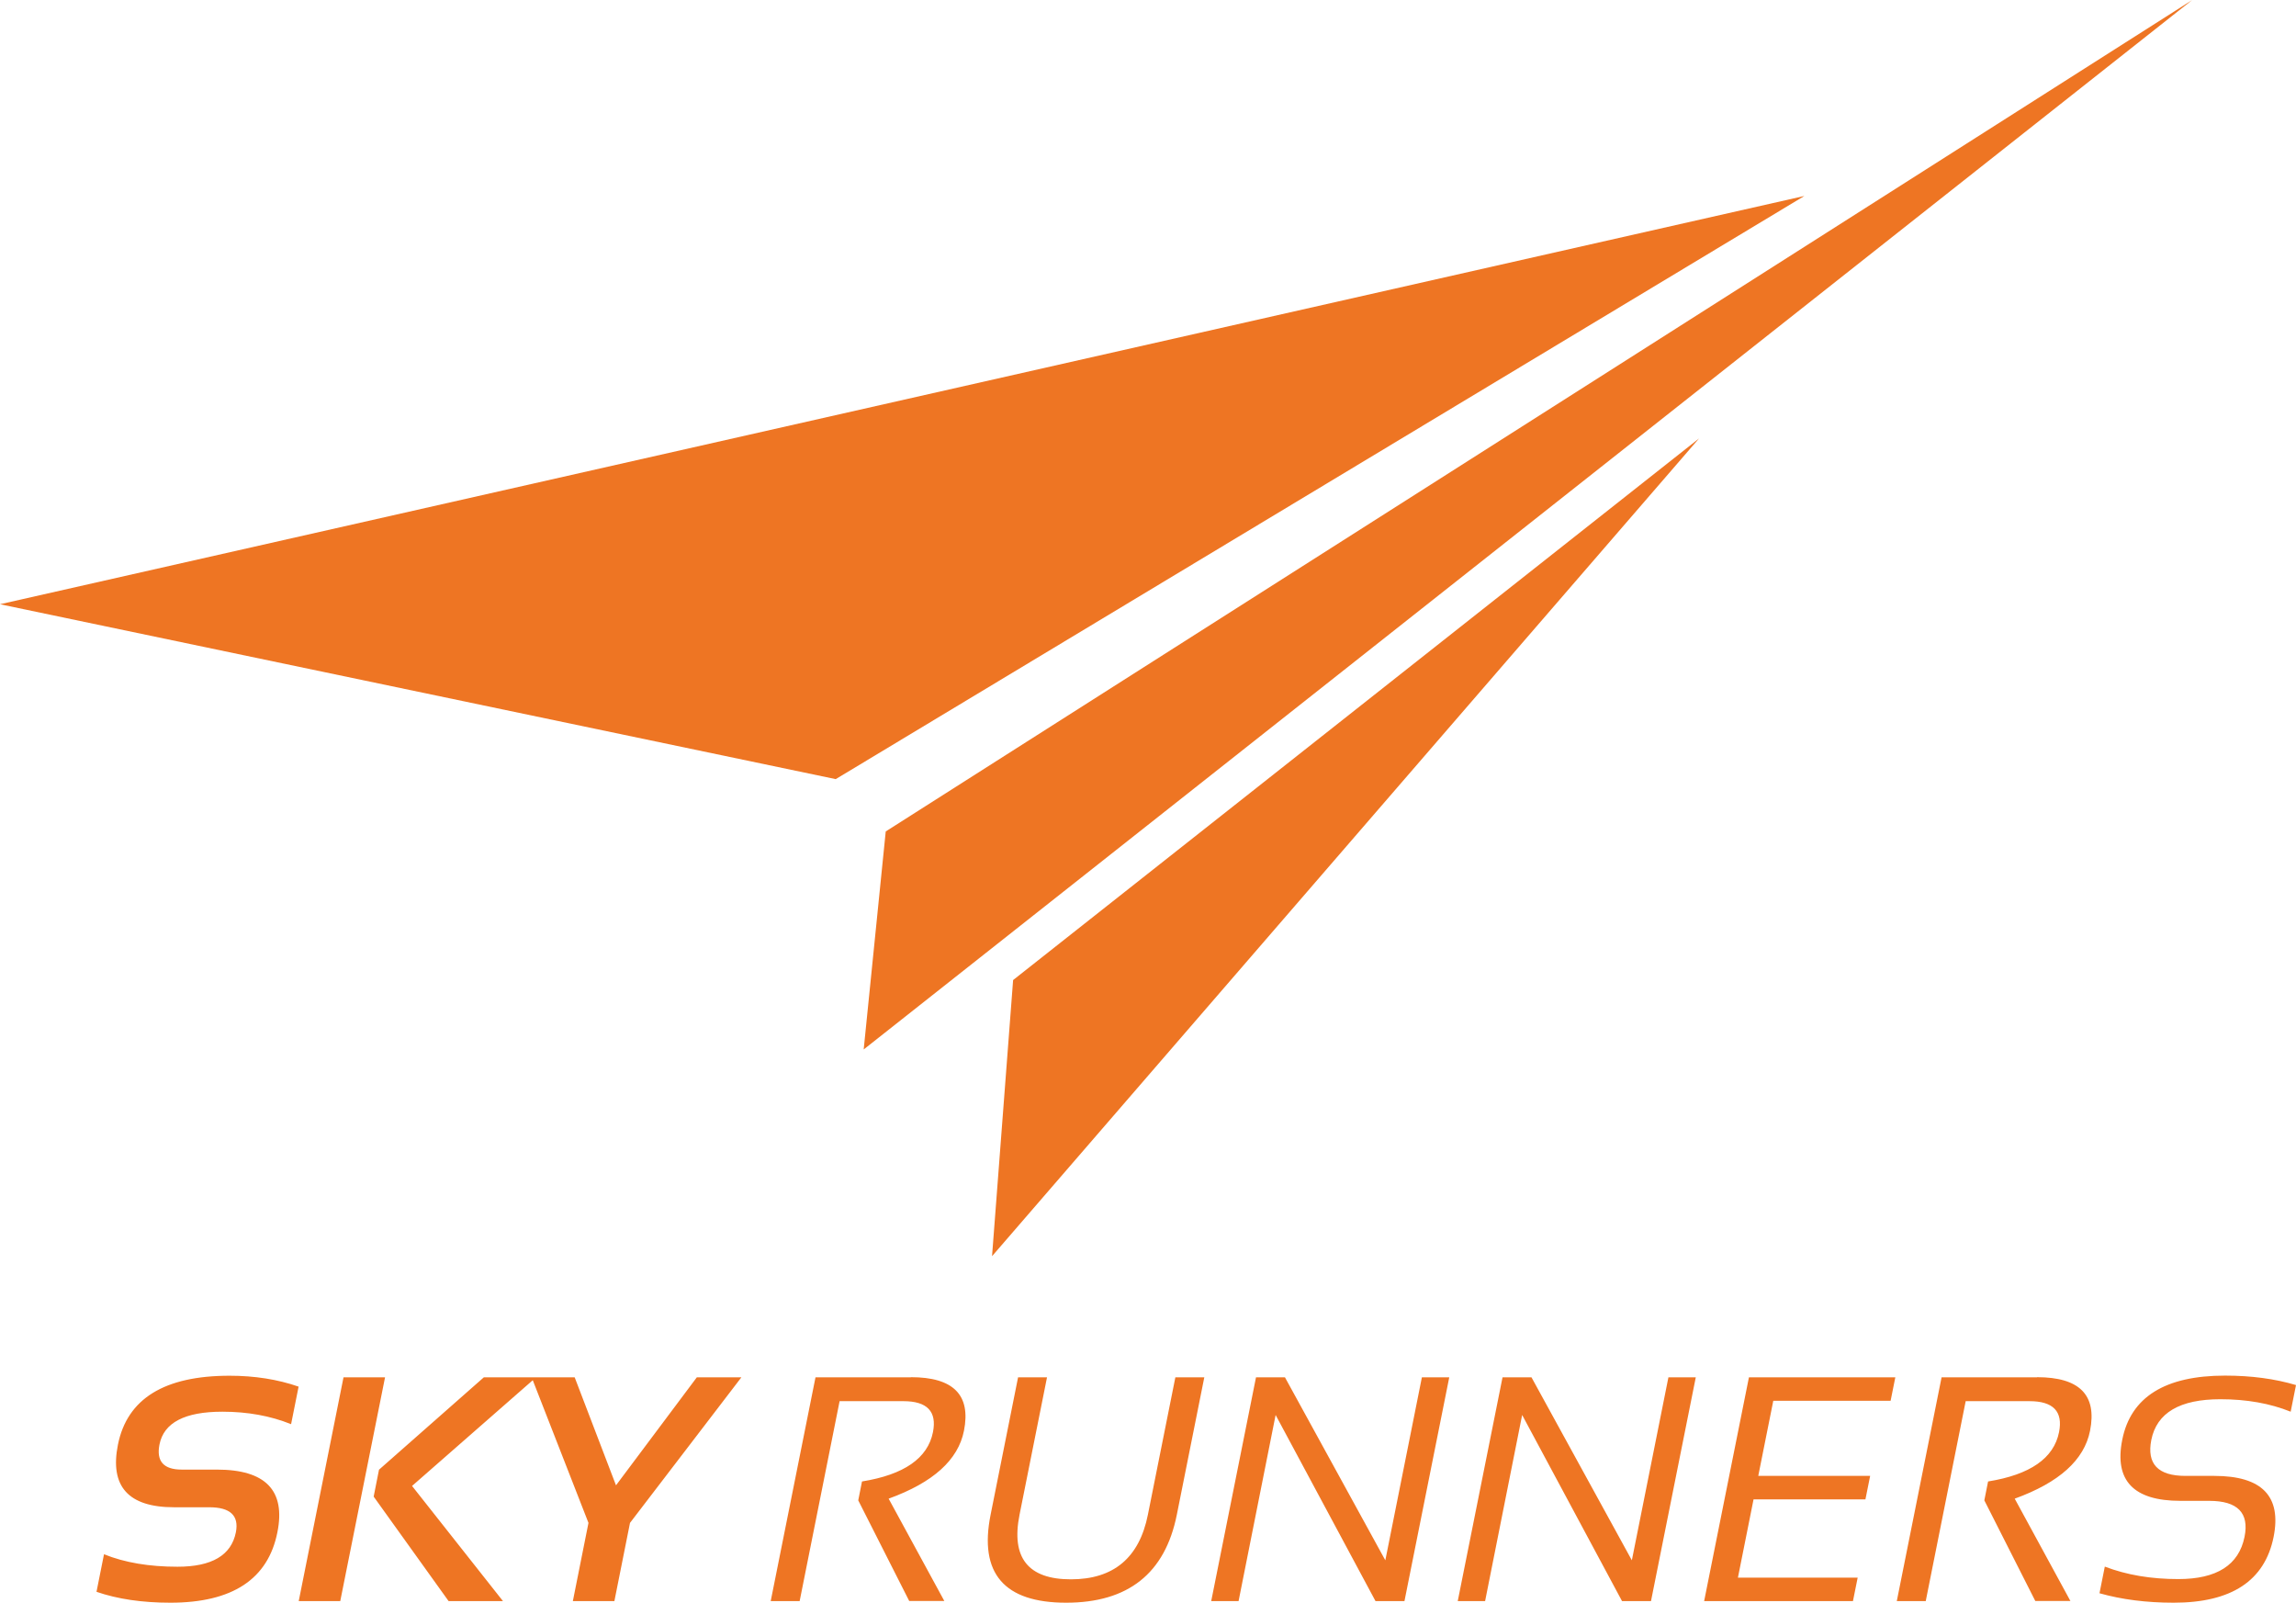 <svg xmlns="http://www.w3.org/2000/svg" id="Layer_1" data-name="Layer 1" viewBox="0 0 189.62 132.33"><defs><style>      .cls-1 {        fill: #ee7523;        fill-rule: evenodd;      }    </style></defs><g id="SKYRUNNERS"><path class="cls-1" d="M9.74,119.28c-.69,3.45.86,5.17,4.64,5.17h2.9c1.74,0,2.47.69,2.2,2.07-.38,1.9-1.99,2.84-4.82,2.84-2.34,0-4.36-.34-6.07-1.03l-.62,3.1c1.73.6,3.77.9,6.1.9,5.12,0,8.07-1.94,8.84-5.82.69-3.45-.98-5.17-5-5.17h-2.9c-1.5,0-2.11-.69-1.84-2.07.36-1.81,2.09-2.71,5.2-2.71,2.07,0,3.96.34,5.67,1.03l.62-3.1c-1.73-.6-3.63-.9-5.7-.9-5.39,0-8.46,1.9-9.22,5.69ZM28.37,113.72l-3.7,18.48h3.43l3.7-18.48h-3.43ZM50.87,122.63l-3.41-8.91h-7.5l-8.66,7.63-.44,2.22,6.19,8.63h4.49l-7.51-9.51,9.97-8.73,4.6,11.78-1.29,6.46h3.43l1.29-6.46,9.2-12.02h-3.68l-6.67,8.91ZM75.23,113.72h-7.88l-3.7,18.48h2.39l3.3-16.51h5.27c1.96,0,2.78.85,2.44,2.56-.43,2.15-2.38,3.51-5.86,4.07l-.31,1.56,4.21,8.31h2.9l-4.6-8.45c3.67-1.33,5.74-3.19,6.22-5.6.59-2.96-.87-4.43-4.38-4.43ZM94.8,125.07c-.71,3.55-2.83,5.33-6.36,5.33s-4.95-1.78-4.24-5.33l2.27-11.35h-2.39l-2.27,11.35c-.97,4.84,1.12,7.26,6.24,7.26s8.17-2.42,9.14-7.26l2.27-11.35h-2.39l-2.27,11.35ZM114.41,128.83l-8.29-15.11h-2.39l-3.7,18.48h2.26l3.06-15.37,8.25,15.37h2.39l3.7-18.48h-2.26l-3.02,15.11ZM134.77,128.83l-8.29-15.11h-2.39l-3.7,18.48h2.26l3.06-15.37,8.25,15.37h2.39l3.7-18.48h-2.26l-3.02,15.11ZM140.75,132.2h12.28l.39-1.94h-9.89l1.29-6.46h9.24l.39-1.94h-9.24l1.24-6.2h9.69l.39-1.94h-12.09l-3.7,18.48ZM168.23,113.72h-7.88l-3.7,18.48h2.39l3.3-16.51h5.27c1.96,0,2.78.85,2.44,2.56-.43,2.15-2.38,3.51-5.86,4.07l-.31,1.56,4.21,8.31h2.9l-4.6-8.45c3.67-1.33,5.74-3.19,6.22-5.6.59-2.96-.87-4.43-4.38-4.43ZM183.38,115.53c2.15,0,4.09.34,5.8,1.03l.44-2.2c-1.75-.52-3.7-.78-5.86-.78-4.95,0-7.79,1.77-8.49,5.3-.67,3.36.93,5.04,4.8,5.04h2.38c2.34,0,3.32.99,2.92,2.97-.47,2.33-2.29,3.49-5.47,3.49-2.25,0-4.27-.34-6.07-1.03l-.44,2.2c1.84.52,3.88.78,6.13.78,4.77,0,7.52-1.81,8.25-5.43.67-3.36-.96-5.04-4.9-5.04h-2.38c-2.27,0-3.21-.99-2.82-2.97.45-2.24,2.35-3.36,5.71-3.36Z"></path></g><g id="Shape_1_copy_3" data-name="Shape 1 copy 3"><polygon class="cls-1" points="73.15 68.65 71.33 86.65 181.05 0 73.15 68.65"></polygon></g><g id="Shape_2_copy_3" data-name="Shape 2 copy 3"><polygon class="cls-1" points="0 49.89 69.02 64.33 149.02 16.18 0 49.89"></polygon></g><g id="Shape_3_copy_3" data-name="Shape 3 copy 3"><polygon class="cls-1" points="83.67 80.92 81.93 103.72 140.32 36.2 83.67 80.92"></polygon></g></svg>
